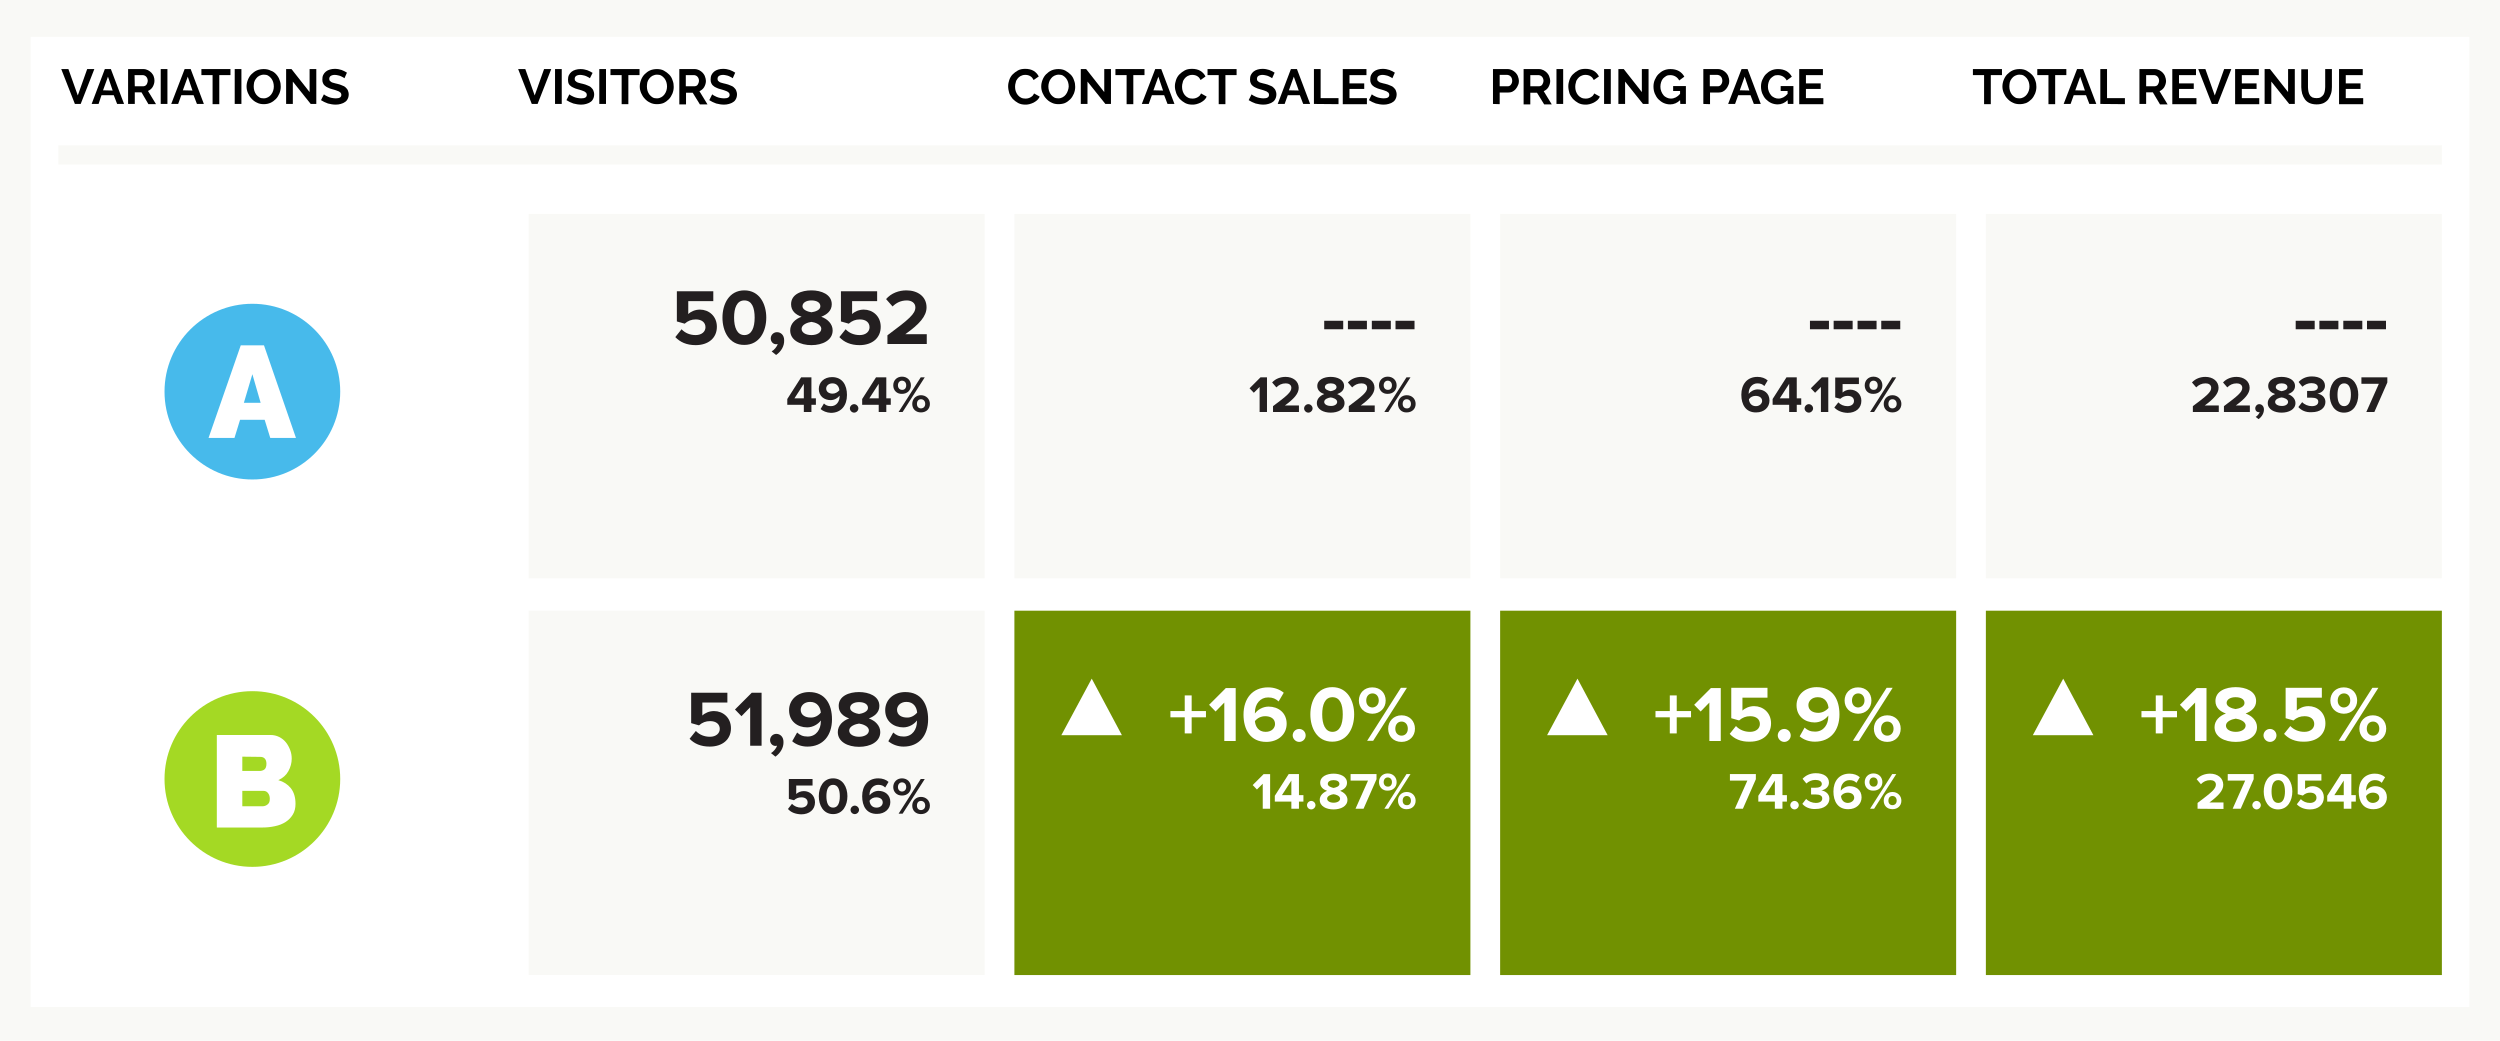 <?xml version="1.0" encoding="UTF-8"?> <!-- Generator: Adobe Illustrator 21.1.0, SVG Export Plug-In . SVG Version: 6.00 Build 0) --> <svg xmlns="http://www.w3.org/2000/svg" xmlns:xlink="http://www.w3.org/1999/xlink" id="Layer_1" x="0px" y="0px" viewBox="0 0 1118.4 465.6" style="enable-background:new 0 0 1118.4 465.6;" xml:space="preserve"> <style type="text/css"> .st0{fill:#F9F9F6;} .st1{fill:#FFFFFF;} .st2{fill:#231F20;} .st3{fill:#719101;} .st4{fill:#47BAEB;} .st5{fill:#A4D924;} </style> <rect class="st0" width="1118.4" height="465.6"></rect> <rect x="13.7" y="16.5" class="st1" width="1091" height="434"></rect> <g> <rect x="888.4" y="95.7" class="st0" width="204" height="163"></rect> <rect x="26.1" y="65" class="st0" width="1066.3" height="8.6"></rect> <rect x="671.1" y="95.7" class="st0" width="204" height="163"></rect> <rect x="453.8" y="95.7" class="st0" width="204" height="163"></rect> <rect x="236.5" y="95.7" class="st0" width="204" height="163"></rect> <g> <path d="M30.6,30.9l4.2,11.8L39,30.9h3.2l-6.1,15.6h-2.6l-6.1-15.6H30.6z"></path> <path d="M46.9,30.9h2.7l5.9,15.6h-3.1l-1.5-3.9h-5.5l-1.3,3.9H41L46.9,30.9z M50.4,40.5l-2.1-6.2l-2.2,6.1L50.4,40.5L50.4,40.5z"></path> <path d="M57.3,46.5V30.9h6.9c0.7,0,1.4,0.2,2,0.5c0.6,0.3,1.1,0.7,1.6,1.2c0.4,0.5,0.8,1,1,1.7c0.2,0.5,0.3,1.2,0.3,1.8 c0,1-0.3,1.9-0.8,2.8c-0.5,0.8-1.2,1.4-2.1,1.8l3.6,5.9h-3.4l-3.1-5.3h-3v5.2H57.3z M60.3,38.6h3.8c0.3,0,0.5-0.1,0.8-0.2 c0.2-0.1,0.4-0.3,0.6-0.5c0.2-0.2,0.3-0.5,0.4-0.8c0.1-0.3,0.2-0.6,0.2-1c0-0.4-0.1-0.7-0.2-1c-0.1-0.3-0.3-0.6-0.5-0.8 c-0.2-0.2-0.4-0.4-0.7-0.5c-0.3-0.1-0.5-0.2-0.8-0.2h-3.7L60.3,38.6L60.3,38.6z"></path> <path d="M71.9,46.5V30.9h3v15.6C74.9,46.5,71.9,46.5,71.9,46.5z"></path> <path d="M82.6,30.9h2.7l5.9,15.6h-3.1l-1.5-3.9h-5.5l-1.4,3.9h-3.1L82.6,30.9z M86.1,40.5L84,34.3l-2.2,6.1L86.1,40.5L86.1,40.5z"></path> <path d="M103.1,33.6h-5v13h-3v-13h-5v-2.7h13V33.6z"></path> <path d="M105,46.5V30.9h3v15.6C108,46.5,105,46.5,105,46.5z"></path> <path d="M118,46.6c-1.1,0-2.2-0.2-3.1-0.7c-0.9-0.4-1.7-1-2.4-1.8c-0.7-0.7-1.2-1.6-1.6-2.5c-0.4-1-0.6-1.9-0.6-2.9s0.2-2,0.6-3 s0.9-1.8,1.6-2.5s1.5-1.3,2.4-1.7s2-0.6,3.1-0.6s2.2,0.2,3.1,0.7c1,0.3,1.8,0.9,2.5,1.7s1.2,1.6,1.5,2.6c0.4,1,0.5,1.9,0.5,2.9 s-0.2,2-0.6,3c-0.4,0.9-0.9,1.8-1.6,2.5s-1.5,1.3-2.4,1.7S119.1,46.6,118,46.6z M113.5,38.7c0,0.7,0.1,1.3,0.3,2 c0.2,0.6,0.5,1.2,0.9,1.7s0.9,0.9,1.4,1.2s1.2,0.4,1.9,0.4c0.7,0,1.4-0.2,1.9-0.5c0.6-0.3,1-0.7,1.4-1.2s0.7-1.1,0.9-1.7 s0.3-1.3,0.3-1.9c0-0.7-0.1-1.3-0.3-2c-0.2-0.6-0.5-1.2-0.9-1.7s-0.9-0.9-1.4-1.2s-1.2-0.4-1.9-0.4c-0.7,0-1.4,0.2-2,0.5 s-1,0.7-1.4,1.2s-0.7,1-0.9,1.7C113.6,37.4,113.5,38.1,113.5,38.7z"></path> <path d="M131,36.5v10h-3V30.9h2.4l8.1,10.3V30.9h3v15.6H139L131,36.5z"></path> <path d="M154.1,35c-0.1-0.1-0.3-0.2-0.6-0.4c-0.3-0.2-0.6-0.3-1-0.5c-0.4-0.2-0.8-0.3-1.3-0.4c-0.5-0.1-0.9-0.2-1.4-0.2 c-0.8,0-1.5,0.2-1.9,0.5c-0.4,0.3-0.6,0.7-0.6,1.3c0,0.3,0.1,0.6,0.2,0.8c0.2,0.2,0.4,0.4,0.7,0.6c0.3,0.2,0.7,0.3,1.1,0.4 c0.4,0.1,1,0.3,1.6,0.4c0.8,0.2,1.5,0.4,2.1,0.7c0.6,0.2,1.2,0.5,1.6,0.9c0.4,0.4,0.8,0.8,1,1.3s0.4,1.1,0.4,1.8 c0,0.8-0.2,1.6-0.5,2.1c-0.3,0.6-0.7,1.1-1.3,1.4c-0.5,0.4-1.2,0.6-1.8,0.8c-0.7,0.2-1.4,0.3-2.2,0.3c-1.2,0-2.3-0.2-3.5-0.5 c-1.1-0.4-2.2-0.9-3.1-1.5l1.3-2.6c0.1,0.1,0.4,0.3,0.7,0.5c0.3,0.2,0.8,0.4,1.2,0.6c0.5,0.2,1,0.4,1.6,0.5 c0.6,0.1,1.2,0.2,1.8,0.2c1.7,0,2.5-0.5,2.5-1.6c0-0.3-0.1-0.6-0.3-0.9c-0.2-0.2-0.5-0.4-0.8-0.6c-0.4-0.2-0.8-0.3-1.3-0.5 c-0.5-0.2-1.1-0.3-1.7-0.5c-0.7-0.2-1.4-0.4-1.9-0.7c-0.5-0.2-1-0.5-1.4-0.9c-0.4-0.3-0.6-0.7-0.8-1.1c-0.2-0.4-0.3-0.9-0.3-1.6 c0-0.8,0.1-1.5,0.4-2.1s0.7-1.1,1.2-1.5c0.5-0.4,1.1-0.7,1.8-0.9c0.7-0.2,1.4-0.3,2.2-0.3c1.1,0,2.1,0.2,3,0.5 c0.9,0.3,1.7,0.8,2.4,1.2L154.1,35z"></path> </g> <g> <path d="M235,30.9l4.2,11.8l4.2-11.8h3.2l-6.1,15.6h-2.6l-6.1-15.6C231.8,30.9,235,30.9,235,30.9z"></path> <path d="M248.3,46.5V30.9h3v15.6C251.3,46.5,248.3,46.5,248.3,46.5z"></path> <path d="M263.9,35c-0.1-0.1-0.3-0.2-0.6-0.4c-0.3-0.2-0.6-0.3-1-0.5c-0.4-0.2-0.8-0.3-1.3-0.4c-0.5-0.1-0.9-0.2-1.4-0.2 c-0.8,0-1.5,0.2-1.9,0.5s-0.6,0.7-0.6,1.3c0,0.3,0.1,0.6,0.2,0.8c0.2,0.2,0.4,0.4,0.7,0.6c0.3,0.2,0.7,0.3,1.1,0.4 c0.4,0.1,1,0.3,1.6,0.4c0.8,0.2,1.5,0.4,2.1,0.7c0.6,0.2,1.2,0.5,1.6,0.9c0.4,0.4,0.8,0.8,1,1.3c0.2,0.5,0.4,1.1,0.4,1.8 c0,0.8-0.2,1.6-0.5,2.1c-0.3,0.6-0.7,1.1-1.3,1.4c-0.5,0.4-1.2,0.6-1.8,0.8c-0.7,0.2-1.4,0.3-2.2,0.3c-1.2,0-2.3-0.2-3.5-0.5 c-1.1-0.4-2.2-0.9-3.1-1.5l1.3-2.6c0.1,0.1,0.4,0.3,0.7,0.5c0.3,0.2,0.8,0.4,1.2,0.6c0.5,0.2,1,0.4,1.6,0.5 c0.6,0.1,1.2,0.2,1.8,0.2c1.7,0,2.5-0.5,2.5-1.6c0-0.3-0.1-0.6-0.3-0.9c-0.2-0.2-0.5-0.4-0.8-0.6c-0.4-0.2-0.8-0.3-1.3-0.5 c-0.5-0.2-1.1-0.3-1.7-0.5c-0.7-0.2-1.4-0.4-1.9-0.7c-0.5-0.2-1-0.5-1.4-0.9c-0.4-0.3-0.6-0.7-0.8-1.1c-0.1-0.4-0.2-0.9-0.2-1.5 c0-0.8,0.1-1.5,0.4-2.1c0.3-0.6,0.7-1.1,1.2-1.5c0.5-0.4,1.1-0.7,1.8-0.9c0.7-0.2,1.4-0.3,2.2-0.3c1.1,0,2.1,0.2,3,0.5 c0.9,0.3,1.7,0.8,2.4,1.2L263.9,35z"></path> <path d="M268.1,46.5V30.9h3v15.6C271.1,46.5,268.1,46.5,268.1,46.5z"></path> <path d="M286.1,33.6h-5v13h-3v-13h-5v-2.7h13V33.6z"></path> <path d="M293.9,46.6c-1.1,0-2.2-0.2-3.1-0.7c-0.9-0.4-1.7-1-2.4-1.8c-0.7-0.7-1.2-1.6-1.6-2.5c-0.4-1-0.6-1.9-0.6-2.9s0.2-2,0.6-3 s0.9-1.8,1.6-2.5s1.5-1.3,2.4-1.7s2-0.6,3.1-0.6s2.2,0.2,3.1,0.7c0.9,0.5,1.7,1.1,2.4,1.8c0.7,0.7,1.2,1.6,1.5,2.6 c0.4,1,0.5,1.9,0.5,2.9s-0.2,2-0.6,3c-0.4,0.9-0.9,1.8-1.6,2.5c-0.7,0.7-1.5,1.3-2.4,1.7C296.1,46.4,295,46.6,293.9,46.6z M289.4,38.7c0,0.7,0.1,1.3,0.3,2c0.2,0.6,0.5,1.2,0.9,1.7s0.9,0.9,1.4,1.2s1.2,0.4,1.9,0.4c0.7,0,1.4-0.2,1.9-0.5 c0.6-0.3,1-0.7,1.4-1.2s0.7-1.1,0.9-1.7s0.3-1.3,0.3-1.9c0-0.7-0.1-1.3-0.3-2c-0.2-0.6-0.5-1.2-0.9-1.7s-0.9-0.9-1.4-1.2 s-1.2-0.4-1.9-0.4c-0.7,0-1.4,0.2-2,0.5s-1,0.7-1.4,1.2s-0.7,1-0.9,1.7C289.5,37.4,289.4,38.1,289.4,38.7z"></path> <path d="M303.9,46.5V30.9h6.9c0.7,0,1.4,0.2,2,0.5c0.6,0.3,1.1,0.7,1.6,1.2c0.4,0.5,0.8,1,1,1.7c0.2,0.6,0.4,1.2,0.4,1.9 c0,1-0.3,1.9-0.8,2.8c-0.5,0.8-1.2,1.4-2.1,1.8l3.6,5.9h-3.4l-3.2-5.2h-3v5.2h-3V46.5z M306.9,38.6h3.8c0.3,0,0.5-0.1,0.8-0.2 c0.2-0.1,0.5-0.3,0.6-0.5c0.1-0.2,0.3-0.5,0.4-0.8c0.1-0.3,0.2-0.6,0.2-1c0-0.4-0.1-0.7-0.2-1c-0.1-0.3-0.3-0.6-0.5-0.8 s-0.4-0.4-0.7-0.5c-0.3-0.1-0.5-0.2-0.8-0.2h-3.7v5H306.9z"></path> <path d="M327.8,35c-0.1-0.1-0.3-0.2-0.6-0.4c-0.3-0.2-0.6-0.3-1-0.5c-0.4-0.2-0.8-0.3-1.3-0.4c-0.5-0.1-0.9-0.2-1.4-0.2 c-0.8,0-1.5,0.2-1.9,0.5s-0.6,0.7-0.6,1.3c0,0.3,0.1,0.6,0.2,0.8c0.2,0.2,0.4,0.4,0.7,0.6c0.3,0.2,0.7,0.3,1.1,0.4 c0.4,0.1,1,0.3,1.6,0.4c0.8,0.2,1.5,0.4,2.1,0.7c0.6,0.2,1.2,0.5,1.6,0.9c0.4,0.4,0.8,0.8,1,1.3s0.4,1.1,0.4,1.8 c0,0.8-0.2,1.6-0.5,2.1c-0.3,0.6-0.7,1.1-1.3,1.4c-0.5,0.4-1.2,0.6-1.8,0.8c-0.7,0.2-1.4,0.3-2.2,0.3c-1.2,0-2.3-0.2-3.5-0.5 c-1.1-0.4-2.2-0.9-3.1-1.5l1.3-2.6c0.1,0.1,0.4,0.3,0.7,0.5c0.3,0.2,0.8,0.4,1.2,0.6c0.5,0.2,1,0.4,1.6,0.5 c0.6,0.1,1.2,0.2,1.8,0.2c1.7,0,2.5-0.5,2.5-1.6c0-0.3-0.1-0.6-0.3-0.9c-0.2-0.2-0.5-0.4-0.8-0.6c-0.4-0.2-0.8-0.3-1.3-0.5 c-0.5-0.2-1.1-0.3-1.7-0.5c-0.7-0.2-1.4-0.4-1.9-0.7c-0.5-0.2-1-0.5-1.4-0.9c-0.4-0.3-0.6-0.7-0.8-1.1c-0.2-0.4-0.3-0.9-0.3-1.6 c0-0.8,0.1-1.5,0.4-2.1s0.7-1.1,1.2-1.5c0.5-0.4,1.1-0.7,1.8-0.9c0.7-0.2,1.4-0.3,2.2-0.3c1.1,0,2.1,0.2,3,0.5 c0.9,0.3,1.7,0.8,2.4,1.2L327.8,35z"></path> </g> <g> <path d="M451,38.6c0-1,0.2-1.9,0.5-2.8c0.3-0.9,0.8-1.8,1.5-2.5s1.5-1.3,2.4-1.8s2-0.7,3.3-0.7c1.4,0,2.7,0.3,3.7,0.9 c1,0.6,1.8,1.5,2.3,2.5l-2.3,1.6c-0.2-0.4-0.5-0.8-0.7-1.1c-0.3-0.3-0.6-0.5-0.9-0.7s-0.7-0.3-1.1-0.4c-0.4-0.1-0.7-0.1-1.1-0.1 c-0.8,0-1.4,0.2-2,0.5s-1,0.7-1.4,1.2s-0.7,1-0.8,1.7c-0.2,0.6-0.3,1.2-0.3,1.9s0.1,1.4,0.3,2c0.2,0.6,0.5,1.2,0.9,1.7 s0.9,0.9,1.5,1.2c0.6,0.3,1.2,0.4,1.9,0.4c0.4,0,0.7,0,1.1-0.1c0.4-0.1,0.7-0.2,1.1-0.4c0.3-0.2,0.7-0.4,1-0.7 c0.3-0.3,0.5-0.7,0.7-1.1l2.5,1.4c-0.2,0.6-0.6,1.1-1.1,1.6c-0.5,0.4-1,0.8-1.6,1.1c-0.6,0.3-1.2,0.5-1.9,0.7 c-0.7,0.2-1.3,0.2-1.9,0.2c-1.1,0-2.1-0.2-3.1-0.7c-0.9-0.5-1.7-1.1-2.4-1.8c-0.7-0.8-1.2-1.6-1.6-2.6 C451.2,40.6,451,39.6,451,38.6z"></path> <path d="M473.5,46.6c-1.1,0-2.2-0.2-3.1-0.7c-0.9-0.4-1.7-1-2.4-1.8c-0.7-0.7-1.2-1.6-1.6-2.5c-0.4-1-0.6-1.9-0.6-2.9s0.2-2,0.6-3 s0.9-1.8,1.6-2.5s1.5-1.3,2.4-1.7s2-0.6,3.1-0.6s2.2,0.2,3.1,0.7c0.9,0.5,1.7,1.1,2.4,1.8c0.7,0.7,1.2,1.6,1.5,2.6 c0.4,1,0.5,1.9,0.5,2.9s-0.2,2-0.6,3c-0.4,0.9-0.9,1.8-1.6,2.5c-0.7,0.7-1.5,1.3-2.4,1.7C475.7,46.4,474.6,46.6,473.5,46.6z M469,38.7c0,0.7,0.1,1.3,0.3,2c0.2,0.6,0.5,1.2,0.9,1.7s0.9,0.9,1.4,1.2s1.2,0.4,1.9,0.4c0.7,0,1.4-0.2,1.9-0.5 c0.6-0.3,1-0.7,1.4-1.2s0.7-1.1,0.9-1.7s0.4-1.3,0.4-1.9c0-0.7-0.1-1.3-0.3-2c-0.2-0.6-0.5-1.2-0.9-1.7s-0.9-0.9-1.4-1.2 s-1.2-0.4-1.9-0.4c-0.7,0-1.4,0.2-2,0.5c-0.6,0.3-1,0.7-1.4,1.2s-0.7,1-0.9,1.7C469.1,37.4,469,38.1,469,38.7z"></path> <path d="M486.5,36.5v10h-3V30.9h2.4l8.1,10.3V30.9h3v15.6h-2.5L486.5,36.5z"></path> <path d="M512,33.6h-5v13h-3v-13h-5v-2.7h13V33.6z"></path> <path d="M516.8,30.9h2.7l5.9,15.6h-3.1l-1.5-3.9h-5.5l-1.4,3.9h-3.1L516.8,30.9z M520.3,40.5l-2.1-6.2l-2.2,6.1L520.3,40.5 L520.3,40.5z"></path> <path d="M525.6,38.6c0-1,0.2-1.9,0.5-2.8c0.3-0.9,0.8-1.8,1.5-2.5s1.5-1.3,2.4-1.8c0.9-0.5,2-0.7,3.3-0.7c1.4,0,2.7,0.3,3.7,0.9 c1,0.6,1.8,1.5,2.3,2.5l-2.2,1.6c-0.2-0.4-0.5-0.8-0.7-1.1c-0.3-0.3-0.6-0.5-0.9-0.7s-0.7-0.3-1.1-0.4c-0.4-0.1-0.7-0.1-1.1-0.1 c-0.8,0-1.4,0.2-2,0.5c-0.6,0.3-1,0.7-1.4,1.2c-0.4,0.5-0.7,1-0.8,1.7c-0.2,0.6-0.3,1.2-0.3,1.9s0.1,1.4,0.3,2 c0.2,0.6,0.5,1.2,0.9,1.7c0.4,0.5,0.9,0.9,1.5,1.2c0.6,0.3,1.2,0.4,1.9,0.4c0.4,0,0.7,0,1.1-0.1c0.4-0.1,0.7-0.2,1.1-0.4 c0.3-0.2,0.7-0.4,1-0.7c0.3-0.3,0.5-0.7,0.7-1.1l2.5,1.4c-0.2,0.6-0.6,1.1-1.1,1.6c-0.5,0.4-1,0.8-1.6,1.1 c-0.6,0.3-1.2,0.5-1.9,0.7c-0.7,0.2-1.3,0.2-1.9,0.2c-1.1,0-2.1-0.2-3.1-0.7c-0.9-0.5-1.7-1.1-2.4-1.8c-0.7-0.8-1.2-1.6-1.6-2.6 C525.8,40.6,525.6,39.6,525.6,38.6z"></path> <path d="M553.2,33.6h-5v13h-3v-13h-5v-2.7h13V33.6z"></path> <path d="M569.1,35c-0.1-0.1-0.3-0.2-0.6-0.4c-0.3-0.2-0.6-0.3-1-0.5c-0.4-0.2-0.8-0.3-1.3-0.4c-0.5-0.1-0.9-0.2-1.4-0.2 c-0.8,0-1.5,0.2-1.9,0.5s-0.6,0.7-0.6,1.3c0,0.3,0.1,0.6,0.2,0.8c0.2,0.2,0.4,0.4,0.7,0.6c0.3,0.2,0.7,0.3,1.1,0.4 c0.4,0.1,1,0.3,1.6,0.4c0.8,0.2,1.5,0.4,2.1,0.7c0.6,0.2,1.2,0.5,1.6,0.9c0.4,0.4,0.8,0.8,1,1.3s0.4,1.1,0.4,1.8 c0,0.8-0.2,1.6-0.5,2.1c-0.3,0.6-0.7,1.1-1.3,1.4c-0.5,0.4-1.2,0.6-1.8,0.8c-0.7,0.2-1.4,0.3-2.2,0.3c-1.2,0-2.3-0.2-3.5-0.5 c-1.1-0.4-2.2-0.9-3.1-1.5l1.3-2.6c0.1,0.1,0.4,0.3,0.7,0.5c0.3,0.2,0.8,0.4,1.2,0.6c0.5,0.2,1,0.4,1.6,0.5 c0.6,0.1,1.2,0.2,1.8,0.2c1.7,0,2.5-0.5,2.5-1.6c0-0.3-0.1-0.6-0.3-0.9c-0.2-0.2-0.5-0.4-0.8-0.6c-0.4-0.2-0.8-0.3-1.3-0.5 c-0.5-0.2-1.1-0.3-1.7-0.5c-0.7-0.2-1.4-0.4-1.9-0.7c-0.5-0.2-1-0.5-1.4-0.9c-0.4-0.3-0.6-0.7-0.8-1.1c-0.2-0.4-0.3-0.9-0.3-1.6 c0-0.8,0.1-1.5,0.4-2.1c0.3-0.6,0.7-1.1,1.2-1.5c0.5-0.4,1.1-0.7,1.8-0.9c0.7-0.2,1.4-0.3,2.2-0.3c1.1,0,2.1,0.2,3,0.5 c0.9,0.3,1.7,0.8,2.4,1.2L569.1,35z"></path> <path d="M577.5,30.9h2.7l5.9,15.6H583l-1.5-3.9h-5.4l-1.4,3.9h-3.1L577.5,30.9z M581,40.5l-2.2-6.2l-2.2,6.1L581,40.5L581,40.5z"></path> <path d="M587.8,46.5V30.9h3v13h8v2.7L587.8,46.5L587.8,46.5z"></path> <path d="M611.5,43.9v2.7h-10.8V30.9h10.6v2.7h-7.6v3.7h6.6v2.5h-6.6v4.1H611.5z"></path> <path d="M622.9,35c-0.1-0.1-0.3-0.2-0.6-0.4c-0.3-0.2-0.6-0.3-1-0.5c-0.4-0.2-0.8-0.3-1.3-0.4c-0.5-0.1-0.9-0.2-1.4-0.2 c-0.8,0-1.5,0.2-1.9,0.5s-0.6,0.7-0.6,1.3c0,0.3,0.1,0.6,0.2,0.8c0.2,0.2,0.4,0.4,0.7,0.6c0.3,0.2,0.7,0.3,1.1,0.4 c0.4,0.1,1,0.3,1.6,0.4c0.8,0.2,1.5,0.4,2.1,0.7c0.6,0.2,1.2,0.5,1.6,0.9c0.4,0.4,0.8,0.8,1,1.3s0.4,1.1,0.4,1.8 c0,0.8-0.2,1.6-0.5,2.1c-0.3,0.6-0.7,1.1-1.3,1.4c-0.5,0.4-1.2,0.6-1.8,0.8c-0.7,0.2-1.4,0.3-2.2,0.3c-1.2,0-2.3-0.2-3.5-0.5 c-1.1-0.4-2.2-0.9-3.1-1.5l1.3-2.6c0.1,0.1,0.4,0.3,0.7,0.5c0.3,0.2,0.8,0.4,1.2,0.6c0.5,0.2,1,0.4,1.6,0.5 c0.6,0.1,1.2,0.2,1.8,0.2c1.7,0,2.5-0.5,2.5-1.6c0-0.3-0.1-0.6-0.3-0.9c-0.2-0.2-0.5-0.4-0.8-0.6c-0.4-0.2-0.8-0.3-1.3-0.5 c-0.5-0.2-1.1-0.3-1.7-0.5c-0.7-0.2-1.4-0.4-1.9-0.7c-0.5-0.2-1-0.5-1.4-0.9c-0.4-0.3-0.6-0.7-0.8-1.1c-0.2-0.4-0.3-0.9-0.3-1.6 c0-0.8,0.1-1.5,0.4-2.1c0.3-0.6,0.7-1.1,1.2-1.5c0.5-0.4,1.1-0.7,1.8-0.9c0.7-0.2,1.4-0.3,2.2-0.3c1.1,0,2.1,0.2,3,0.5 c0.9,0.3,1.7,0.8,2.4,1.2L622.9,35z"></path> </g> <g> <path d="M667.9,46.5V30.9h6.6c0.7,0,1.4,0.2,2,0.5c0.6,0.3,1.1,0.7,1.6,1.2c0.4,0.5,0.8,1,1,1.7c0.2,0.6,0.4,1.2,0.4,1.9 s-0.1,1.3-0.4,1.9c-0.2,0.6-0.6,1.2-1,1.7s-0.9,0.9-1.5,1.2s-1.3,0.4-2,0.4h-3.7v5.2L667.9,46.5L667.9,46.5z M671,38.6h3.5 c0.6,0,1-0.2,1.4-0.7s0.6-1.1,0.6-1.8c0-0.4-0.1-0.8-0.2-1.1c-0.1-0.3-0.3-0.6-0.5-0.8s-0.4-0.4-0.7-0.5c-0.3-0.1-0.5-0.2-0.8-0.2 h-3.4v5.1H671z"></path> <path d="M681.6,46.5V30.9h6.9c0.7,0,1.4,0.2,2,0.5c0.6,0.3,1.1,0.7,1.6,1.2c0.4,0.5,0.8,1,1,1.7c0.2,0.6,0.4,1.2,0.4,1.9 c0,1-0.3,1.9-0.8,2.8c-0.5,0.8-1.2,1.4-2.1,1.8l3.6,5.9h-3.4l-3.2-5.2h-3v5.2h-3V46.5z M684.7,38.6h3.8c0.3,0,0.5-0.1,0.8-0.2 c0.2-0.1,0.5-0.3,0.6-0.5c0.1-0.2,0.3-0.5,0.4-0.8c0.1-0.3,0.2-0.6,0.2-1c0-0.4-0.1-0.7-0.2-1c-0.1-0.3-0.3-0.6-0.5-0.8 s-0.4-0.4-0.7-0.5c-0.3-0.1-0.5-0.2-0.8-0.2h-3.7v5H684.7z"></path> <path d="M696.3,46.5V30.9h3v15.6C699.3,46.5,696.3,46.5,696.3,46.5z"></path> <path d="M701.6,38.6c0-1,0.2-1.9,0.5-2.8c0.3-0.9,0.8-1.8,1.5-2.5s1.5-1.3,2.4-1.8s2-0.7,3.3-0.7c1.4,0,2.7,0.3,3.7,0.9 c1,0.6,1.8,1.5,2.3,2.5l-2.3,1.6c-0.2-0.4-0.5-0.8-0.7-1.1c-0.3-0.3-0.6-0.5-0.9-0.7c-0.3-0.2-0.7-0.3-1.1-0.4 c-0.4-0.1-0.7-0.1-1.1-0.1c-0.8,0-1.4,0.2-2,0.5s-1,0.7-1.4,1.2s-0.7,1-0.8,1.7c-0.2,0.6-0.3,1.2-0.3,1.9s0.1,1.4,0.3,2 c0.2,0.6,0.5,1.2,0.9,1.7s0.9,0.9,1.5,1.2c0.6,0.3,1.2,0.4,1.9,0.4c0.4,0,0.7,0,1.1-0.1c0.4-0.1,0.7-0.2,1.1-0.4 c0.3-0.2,0.7-0.4,1-0.7c0.3-0.3,0.5-0.7,0.7-1.1l2.5,1.4c-0.2,0.6-0.6,1.1-1.1,1.6c-0.5,0.4-1,0.8-1.6,1.1 c-0.6,0.3-1.2,0.5-1.9,0.7s-1.3,0.2-1.9,0.2c-1.1,0-2.1-0.2-3.1-0.7c-0.9-0.5-1.7-1.1-2.4-1.8c-0.7-0.8-1.2-1.6-1.6-2.6 C701.8,40.6,701.6,39.6,701.6,38.6z"></path> <path d="M717.6,46.5V30.9h3v15.6C720.6,46.5,717.6,46.5,717.6,46.5z"></path> <path d="M727,36.5v10h-3V30.9h2.4l8.1,10.3V30.9h3v15.6H735L727,36.5z"></path> <path d="M751.6,44.8c-1.2,1.2-2.7,1.9-4.4,1.9c-1,0-2-0.2-2.9-0.6c-0.9-0.4-1.7-1-2.4-1.7c-0.7-0.7-1.2-1.6-1.6-2.5 c-0.4-1-0.6-2-0.6-3.2c0-1.1,0.2-2.1,0.6-3c0.4-0.9,0.9-1.8,1.6-2.5c0.7-0.7,1.5-1.3,2.4-1.7c0.9-0.4,1.9-0.6,3-0.6 c1.5,0,2.7,0.3,3.8,0.9c1,0.6,1.8,1.4,2.4,2.5l-2.3,1.7c-0.4-0.8-1-1.4-1.7-1.8c-0.7-0.4-1.5-0.6-2.3-0.6c-0.7,0-1.3,0.1-1.8,0.4 s-1,0.7-1.4,1.1c-0.4,0.5-0.7,1-0.9,1.7c-0.2,0.6-0.3,1.3-0.3,2s0.1,1.4,0.4,2.1c0.2,0.6,0.6,1.2,1,1.7s0.9,0.8,1.5,1.1 s1.2,0.4,1.8,0.4c1.5,0,2.9-0.7,4.1-2.1v-1.3h-3.1v-2.2h5.7v8h-2.5L751.6,44.8L751.6,44.8z"></path> <path d="M762,46.5V30.9h6.6c0.7,0,1.4,0.2,2,0.5c0.6,0.3,1.1,0.7,1.6,1.2c0.4,0.5,0.8,1,1,1.7c0.2,0.6,0.4,1.2,0.4,1.9 s-0.1,1.3-0.4,1.9c-0.2,0.6-0.6,1.2-1,1.7s-0.9,0.9-1.5,1.2s-1.3,0.4-2,0.4H765v5.2L762,46.5L762,46.5z M765,38.6h3.5 c0.6,0,1-0.2,1.4-0.7s0.6-1.1,0.6-1.8c0-0.4-0.1-0.8-0.2-1.1c-0.1-0.3-0.3-0.6-0.5-0.8s-0.4-0.4-0.7-0.5c-0.3-0.1-0.5-0.2-0.8-0.2 h-3.4v5.1H765z"></path> <path d="M779.1,30.9h2.7l5.9,15.6h-3.1l-1.5-3.9h-5.5l-1.4,3.9h-3.1L779.1,30.9z M782.6,40.5l-2.1-6.2l-2.2,6.1L782.6,40.5 L782.6,40.5z"></path> <path d="M799.7,44.8c-1.2,1.2-2.7,1.9-4.4,1.9c-1,0-2-0.2-2.9-0.6c-0.9-0.4-1.7-1-2.4-1.7c-0.7-0.7-1.2-1.6-1.6-2.5 c-0.4-1-0.6-2-0.6-3.2c0-1.1,0.2-2.1,0.6-3c0.4-0.9,0.9-1.8,1.6-2.5c0.7-0.7,1.5-1.3,2.4-1.7c0.9-0.4,1.9-0.6,3-0.6 c1.5,0,2.7,0.3,3.8,0.9c1,0.6,1.8,1.4,2.4,2.5l-2.3,1.7c-0.4-0.8-1-1.4-1.7-1.8c-0.7-0.4-1.5-0.6-2.3-0.6c-0.7,0-1.3,0.1-1.8,0.4 s-1,0.7-1.4,1.1c-0.4,0.5-0.7,1-0.9,1.7c-0.2,0.6-0.3,1.3-0.3,2s0.1,1.4,0.4,2.1c0.2,0.6,0.6,1.2,1,1.7s0.9,0.8,1.5,1.1 s1.2,0.4,1.8,0.4c1.5,0,2.9-0.7,4.1-2.1v-1.3h-3.1v-2.2h5.7v8h-2.5L799.7,44.8L799.7,44.8z"></path> <path d="M815.7,43.9v2.7h-10.8V30.9h10.6v2.7h-7.6v3.7h6.6v2.5h-6.6v4.1H815.7z"></path> </g> <g> <path d="M895.6,33.6h-5v13h-3v-13h-5v-2.7h13V33.6z"></path> <path d="M903.5,46.6c-1.1,0-2.2-0.2-3.1-0.7c-0.9-0.4-1.7-1-2.4-1.8c-0.7-0.7-1.2-1.6-1.6-2.5c-0.4-1-0.6-1.9-0.6-2.9s0.2-2,0.6-3 c0.4-1,0.9-1.8,1.6-2.5c0.7-0.7,1.5-1.3,2.4-1.7s2-0.6,3.1-0.6s2.2,0.2,3.1,0.7c0.9,0.5,1.7,1.1,2.4,1.8c0.7,0.7,1.2,1.6,1.5,2.6 c0.4,1,0.5,1.9,0.5,2.9s-0.2,2-0.6,3c-0.4,0.9-0.9,1.8-1.6,2.5c-0.7,0.7-1.5,1.3-2.4,1.7C905.6,46.4,904.6,46.6,903.5,46.6z M898.9,38.7c0,0.7,0.1,1.3,0.3,2c0.2,0.6,0.5,1.2,0.9,1.7s0.9,0.9,1.4,1.2s1.2,0.4,1.9,0.4s1.4-0.2,1.9-0.5 c0.6-0.3,1-0.7,1.4-1.2s0.7-1.1,0.9-1.7s0.3-1.3,0.3-1.9c0-0.7-0.1-1.3-0.3-2c-0.2-0.6-0.5-1.2-0.9-1.7s-0.9-0.9-1.4-1.2 s-1.2-0.4-1.9-0.4s-1.4,0.2-2,0.5s-1,0.7-1.4,1.2s-0.7,1-0.9,1.7C899,37.4,898.9,38.1,898.9,38.7z"></path> <path d="M924.4,33.6h-5v13h-3v-13h-5v-2.7h13V33.6z"></path> <path d="M929.2,30.9h2.7l5.9,15.6h-3.1l-1.5-3.9h-5.5l-1.4,3.9h-3.1L929.2,30.9z M932.7,40.5l-2.1-6.2l-2.2,6.1L932.7,40.5 L932.7,40.5z"></path> <path d="M939.6,46.5V30.9h3v13h8v2.7L939.6,46.5L939.6,46.5z"></path> <path d="M957.1,46.5V30.9h6.9c0.7,0,1.4,0.2,2,0.5c0.6,0.3,1.1,0.7,1.6,1.2c0.4,0.5,0.8,1,1,1.7c0.2,0.6,0.4,1.2,0.4,1.9 c0,1-0.3,1.9-0.8,2.8c-0.5,0.8-1.2,1.4-2.1,1.8l3.6,5.9h-3.4l-3.2-5.4h-3v5.2H957.1z M960.1,38.6h3.8c0.3,0,0.5-0.1,0.8-0.2 c0.2-0.1,0.5-0.3,0.6-0.5c0.1-0.2,0.3-0.5,0.4-0.8c0.1-0.3,0.2-0.6,0.2-1c0-0.4-0.1-0.7-0.2-1c-0.1-0.3-0.3-0.6-0.5-0.8 s-0.4-0.4-0.7-0.5c-0.3-0.1-0.5-0.2-0.8-0.2h-3.6V38.6z"></path> <path d="M982.6,43.9v2.7h-10.8V30.9h10.6v2.7h-7.6v3.7h6.6v2.5h-6.6v4.1H982.6z"></path> <path d="M986.6,30.9l4.2,11.8l4.2-11.8h3.2l-6.1,15.6h-2.6l-6.1-15.6C983.4,30.9,986.6,30.9,986.6,30.9z"></path> <path d="M1010.7,43.9v2.7h-10.8V30.9h10.6v2.7h-7.6v3.7h6.6v2.5h-6.6v4.1H1010.7z"></path> <path d="M1016.1,36.5v10h-3V30.9h2.4l8.1,10.3V30.9h3v15.6h-2.5L1016.1,36.5z"></path> <path d="M1036.4,43.9c0.7,0,1.3-0.1,1.8-0.4s0.9-0.7,1.2-1.1c0.3-0.5,0.5-1,0.6-1.6c0.1-0.6,0.2-1.2,0.2-1.9v-8h3v8 c0,1.1-0.1,2.1-0.4,3c-0.3,0.9-0.7,1.8-1.2,2.5c-0.5,0.7-1.3,1.3-2.1,1.7c-0.9,0.4-1.9,0.6-3.1,0.6s-2.3-0.2-3.2-0.6 c-0.9-0.4-1.6-1-2.1-1.7c-0.5-0.7-0.9-1.5-1.2-2.5c-0.2-0.9-0.4-1.9-0.4-2.9v-8h3v8c0,0.7,0.1,1.3,0.2,1.9 c0.1,0.6,0.3,1.1,0.6,1.6c0.3,0.5,0.7,0.8,1.2,1.1C1035.1,43.8,1035.7,43.9,1036.4,43.9z"></path> <path d="M1057.2,43.9v2.7h-10.8V30.9h10.6v2.7h-7.6v3.7h6.6v2.5h-6.6v4.1H1057.2z"></path> </g> <g> <path class="st2" d="M302.1,150.8l2.8-3.5c1.6,1.7,3.8,2.6,6.3,2.6c2.8,0,4.4-1.6,4.4-3.5c0-2.1-1.6-3.5-4.3-3.5 c-2,0-3.5,0.6-5,1.9l-3.5-1v-13.5h16.3v4.4h-11.2v5.8c1.1-1.1,3.1-2,5.2-2c4,0,7.6,2.9,7.6,7.7c0,5-3.8,8.2-9.5,8.2 C307.1,154.4,304.2,153,302.1,150.8z"></path> <path class="st2" d="M323.2,142.1c0-6.1,3-12.2,9.8-12.2s9.8,6.1,9.8,12.2c0,6.1-3,12.2-9.8,12.2 C326.2,154.4,323.2,148.2,323.2,142.1z M337.6,142.1c0-4.4-1.2-7.7-4.6-7.7s-4.6,3.4-4.6,7.7c0,4.3,1.3,7.8,4.6,7.8 S337.6,146.5,337.6,142.1z"></path> <path class="st2" d="M347.2,158.8l-2-1.6c1.1-0.6,2.4-2.1,2.7-3.3c-0.1,0-0.4,0.1-0.7,0.1c-1.3,0-2.4-1.1-2.4-2.6 c0-1.6,1.3-2.8,2.8-2.8c1.7,0,3.2,1.3,3.2,3.6C350.9,154.9,349.4,157.3,347.2,158.8z"></path> <path class="st2" d="M353.5,147.8c0-2.9,2.2-5.1,5.1-6.1c-2.6-0.9-4.7-2.6-4.7-5.6c0-4.5,4.7-6.2,9.1-6.2s9.1,1.8,9.1,6.2 c0,2.9-2.1,4.6-4.7,5.6c2.8,1,5.1,3.2,5.1,6.1c0,4.4-4.5,6.6-9.5,6.6S353.5,152.2,353.5,147.8z M367.4,147.1c0-2-2.9-2.9-4.4-3.1 c-1.5,0.2-4.4,1.1-4.4,3.1c0,1.7,1.9,2.8,4.4,2.8C365.4,149.9,367.4,148.8,367.4,147.1z M367,137c0-1.7-1.7-2.6-4-2.6s-4,1-4,2.6 c0,1.7,2.6,2.5,4,2.7C364.5,139.5,367,138.8,367,137z"></path> <path class="st2" d="M375.5,150.8l2.8-3.5c1.6,1.7,3.8,2.6,6.3,2.6c2.8,0,4.4-1.6,4.4-3.5c0-2.1-1.6-3.5-4.3-3.5 c-2,0-3.5,0.6-5,1.9l-3.5-1v-13.5h16.2v4.4h-11.2v5.8c1.1-1.1,3.1-2,5.2-2c4,0,7.6,2.9,7.6,7.7c0,5-3.8,8.2-9.5,8.2 C380.5,154.4,377.5,153,375.5,150.8z"></path> <path class="st2" d="M397,154v-4c9.7-7.2,12.5-9.6,12.5-12.5c0-2.1-1.9-3.1-3.8-3.1c-2.7,0-4.8,1.1-6.4,2.7l-2.9-3.3 c2.3-2.7,5.8-3.9,9.1-3.9c5.1,0,9,2.8,9,7.6c0,4-3.3,7.6-9.5,12h9.6v4.4H397V154z"></path> </g> <g> <path class="st2" d="M359.6,184.3v-3.2h-7.4v-2.6l6.2-9.7h4.6v9.4h2v2.9h-2v3.2L359.6,184.3L359.6,184.3z M359.6,171.7l-4.2,6.5 h4.2V171.7z"></path> <path class="st2" d="M367.1,183l1.5-2.5c0.8,0.8,1.7,1.2,3.1,1.2c2.6,0,3.9-2.2,3.9-4.4c0-0.1,0-0.2,0-0.3c-0.7,1-2.3,2-4,2 c-2.8,0-5.3-1.7-5.3-5c0-3,2.4-5.3,5.9-5.3c4.7,0,6.7,3.6,6.7,8c0,4.7-2.6,8-7.2,8C369.7,184.6,368.2,183.9,367.1,183z M375.5,174.6c-0.1-1.5-1-3.1-3.1-3.1c-1.8,0-2.8,1.2-2.8,2.3c0,1.6,1.4,2.3,2.9,2.3C373.6,176.1,374.7,175.5,375.5,174.6z"></path> <path class="st2" d="M380.2,182.7c0-1,0.9-1.9,1.9-1.9s1.9,0.9,1.9,1.9s-0.9,1.9-1.9,1.9S380.2,183.7,380.2,182.7z"></path> <path class="st2" d="M393.1,184.3v-3.2h-7.4v-2.6l6.2-9.7h4.6v9.4h2v2.9h-2v3.2L393.1,184.3L393.1,184.3z M393.1,171.7l-4.2,6.5 h4.2V171.7z"></path> <path class="st2" d="M399.6,172.4c0-2.2,1.6-3.9,3.9-3.9c2.4,0,4,1.7,4,3.9s-1.6,3.8-4,3.8C401.2,176.3,399.6,174.6,399.6,172.4z M405.4,172.4c0-1.3-0.8-2.1-1.9-2.1c-1,0-1.8,0.8-1.8,2.1c0,1.2,0.8,2,1.8,2C404.6,174.5,405.4,173.7,405.4,172.4z M402,184.3 l9.9-15.5h1.8l-9.9,15.5H402z M408.1,180.7c0-2.2,1.6-3.9,3.9-3.9s4,1.7,4,3.9s-1.6,3.8-4,3.8S408.1,182.9,408.1,180.7z M413.9,180.7c0-1.3-0.8-2.1-1.9-2.1s-1.8,0.8-1.8,2.1s0.8,2,1.8,2S413.9,182,413.9,180.7z"></path> </g> <g> <rect x="888.4" y="273.2" class="st3" width="204" height="163"></rect> <polygon class="st1" points="936.5,328.9 909.4,328.9 923,303.6 "></polygon> <g> <path class="st1" d="M967.5,320.9v7.2h-3.1v-7.2H958v-2.8h6.4v-7h3.1v7h6.4v2.8H967.5z"></path> <path class="st1" d="M982,331.4v-17.1l-3.9,4l-2.9-3l7.5-7.5h4.4v23.7H982V331.4z"></path> <path class="st1" d="M990.7,325.3c0-2.9,2.2-5.1,5.1-6.1c-2.6-0.9-4.7-2.6-4.7-5.6c0-4.5,4.7-6.2,9.1-6.2c4.4,0,9.1,1.8,9.1,6.2 c0,2.9-2.1,4.6-4.7,5.6c2.8,1,5.1,3.2,5.1,6.1c0,4.4-4.5,6.6-9.5,6.6S990.7,329.7,990.7,325.3z M1004.6,324.6 c0-2-2.9-2.9-4.4-3.1c-1.5,0.2-4.4,1.1-4.4,3.1c0,1.7,1.9,2.8,4.4,2.8C1002.6,327.4,1004.6,326.3,1004.6,324.6z M1004.1,314.5 c0-1.7-1.7-2.6-4-2.6s-4,1-4,2.6c0,1.7,2.6,2.5,4,2.7C1001.6,317,1004.1,316.3,1004.1,314.5z"></path> <path class="st1" d="M1012.6,329c0-1.6,1.3-2.9,2.9-2.9s2.9,1.3,2.9,2.9s-1.3,2.9-2.9,2.9S1012.6,330.5,1012.6,329z"></path> <path class="st1" d="M1021.8,328.3l2.8-3.5c1.6,1.7,3.8,2.6,6.3,2.6c2.8,0,4.4-1.6,4.4-3.5c0-2.1-1.6-3.5-4.3-3.5 c-2,0-3.5,0.6-5,1.9l-3.5-1v-13.6h16.2v4.4h-11.2v5.8c1.1-1.1,3.1-2,5.2-2c4,0,7.6,2.9,7.6,7.7c0,5-3.8,8.2-9.5,8.2 C1026.8,331.9,1023.8,330.5,1021.8,328.3z"></path> <path class="st1" d="M1042.5,313.4c0-3.3,2.4-5.9,6-5.9c3.7,0,6,2.6,6,5.9s-2.4,5.9-6,5.9 C1044.9,319.2,1042.5,316.7,1042.5,313.4z M1051.4,313.4c0-2-1.2-3.2-2.8-3.2c-1.6,0-2.8,1.2-2.8,3.2c0,1.9,1.2,3.1,2.8,3.1 C1050.2,316.4,1051.4,315.2,1051.4,313.4z M1046.2,331.4l15.1-23.7h2.7l-15.1,23.7H1046.2z M1055.5,326c0-3.3,2.4-6,6-6 s6,2.6,6,6c0,3.3-2.4,5.9-6,5.9S1055.5,329.3,1055.5,326z M1064.4,326c0-2-1.2-3.2-2.8-3.2s-2.8,1.2-2.8,3.2 c0,1.9,1.2,3.1,2.8,3.1S1064.4,327.9,1064.4,326z"></path> </g> <g> <path class="st1" d="M983.1,361.8v-2.6c6.3-4.7,8.2-6.3,8.2-8.2c0-1.4-1.2-2-2.5-2c-1.8,0-3.1,0.7-4.2,1.8l-1.9-2.2 c1.5-1.7,3.8-2.5,6-2.5c3.3,0,5.9,1.9,5.9,5c0,2.6-2.2,4.9-6.2,7.9h6.3v2.9L983.1,361.8L983.1,361.8z"></path> <path class="st1" d="M998.8,361.8l5.6-12.6h-7.8v-2.9h11.6v2.3l-5.8,13.2H998.8z"></path> <path class="st1" d="M1007.6,360.2c0-1,0.9-1.9,1.9-1.9s1.9,0.9,1.9,1.9s-0.9,1.9-1.9,1.9S1007.6,361.2,1007.6,360.2z"></path> <path class="st1" d="M1012.7,354.1c0-4,2-8,6.4-8s6.4,4,6.4,8s-2,8-6.4,8S1012.7,358.1,1012.7,354.1z M1022.2,354.1 c0-2.9-0.8-5.1-3-5.1s-3,2.2-3,5.1s0.8,5.1,3,5.1S1022.2,356.9,1022.2,354.1z"></path> <path class="st1" d="M1027.5,359.8l1.8-2.3c1,1.1,2.5,1.7,4.1,1.7c1.8,0,2.9-1,2.9-2.3c0-1.4-1-2.3-2.8-2.3 c-1.3,0-2.3,0.4-3.3,1.3l-2.3-0.6v-9h10.6v2.9h-7.3v3.8c0.7-0.7,2-1.3,3.4-1.3c2.6,0,5,1.9,5,5c0,3.3-2.5,5.4-6.2,5.4 C1030.8,362.1,1028.8,361.2,1027.5,359.8z"></path> <path class="st1" d="M1048.5,361.8v-3.2h-7.4V356l6.2-9.7h4.6v9.4h2v2.9h-2v3.2L1048.5,361.8L1048.5,361.8z M1048.5,349.2 l-4.2,6.5h4.2V349.2z"></path> <path class="st1" d="M1055.2,354.1c0-4.7,2.6-8,7.2-8c1.9,0,3.5,0.6,4.6,1.6l-1.5,2.5c-0.8-0.8-1.7-1.2-3.1-1.2 c-2.3,0-3.9,1.9-3.9,4.4c0,0.1,0,0.2,0,0.3c0.7-1,2.3-2,4-2c2.8,0,5.3,1.7,5.3,5c0,3-2.4,5.3-5.9,5.3 C1057.1,362.1,1055.2,358.5,1055.2,354.1z M1064.4,356.9c0-1.6-1.4-2.3-2.9-2.3c-1.2,0-2.3,0.5-3,1.5c0.1,1.5,1,3.1,3.1,3.1 C1063.4,359.1,1064.4,357.9,1064.4,356.9z"></path> </g> </g> <g> <rect x="671.1" y="273.2" class="st3" width="204" height="163"></rect> <polygon class="st1" points="719.2,328.9 692.1,328.9 705.7,303.6 "></polygon> <g> <path class="st1" d="M750.1,320.9v7.2H747v-7.2h-6.4v-2.8h6.4v-7h3.1v7h6.4v2.8H750.1z"></path> <path class="st1" d="M764.7,331.4v-17.1l-3.9,4l-2.9-3l7.5-7.5h4.4v23.7h-5.1V331.4z"></path> <path class="st1" d="M773.8,328.3l2.8-3.5c1.6,1.7,3.8,2.6,6.3,2.6c2.8,0,4.4-1.6,4.4-3.5c0-2.1-1.6-3.5-4.3-3.5 c-2,0-3.5,0.6-5,1.9l-3.5-1v-13.6h16.2v4.4h-11.2v5.8c1.1-1.1,3.1-2,5.2-2c4,0,7.6,2.9,7.6,7.7c0,5-3.8,8.2-9.5,8.2 C778.8,331.9,775.8,330.5,773.8,328.3z"></path> <path class="st1" d="M795.3,329c0-1.6,1.3-2.9,2.9-2.9s2.9,1.3,2.9,2.9s-1.3,2.9-2.9,2.9S795.3,330.5,795.3,329z"></path> <path class="st1" d="M805.1,329.4l2.2-3.9c1.3,1.2,2.6,1.8,4.7,1.8c3.9,0,5.9-3.3,5.9-6.7c0-0.2,0-0.4,0-0.5 c-1.1,1.6-3.5,3.1-6.1,3.1c-4.3,0-8.1-2.7-8.1-7.7c0-4.6,3.7-8.1,9-8.1c7.2,0,10.2,5.5,10.2,12.2c0,7.2-4,12.2-11,12.2 C809.2,331.8,806.8,330.9,805.1,329.4z M818,316.7c-0.2-2.3-1.5-4.8-4.8-4.8c-2.7,0-4.2,1.8-4.2,3.5c0,2.5,2.2,3.5,4.4,3.5 C815.1,318.9,816.8,318.1,818,316.7z"></path> <path class="st1" d="M825.2,313.4c0-3.3,2.4-5.9,6-5.9c3.7,0,6,2.6,6,5.9s-2.4,5.9-6,5.9C827.6,319.2,825.2,316.7,825.2,313.4z M834.1,313.4c0-2-1.2-3.2-2.8-3.2s-2.8,1.2-2.8,3.2c0,1.9,1.2,3.1,2.8,3.1C832.9,316.4,834.1,315.2,834.1,313.4z M828.9,331.4 l15.1-23.7h2.7l-15.1,23.7H828.9z M838.3,326c0-3.3,2.4-6,6-6s6,2.6,6,6c0,3.3-2.4,5.9-6,5.9C840.6,331.9,838.3,329.3,838.3,326z M847.1,326c0-2-1.2-3.2-2.8-3.2s-2.8,1.2-2.8,3.2c0,1.9,1.2,3.1,2.8,3.1C845.9,329.1,847.1,327.9,847.1,326z"></path> </g> <g> <path class="st1" d="M776.1,361.8l5.6-12.6h-7.8v-2.9h11.6v2.3l-5.8,13.2H776.1z"></path> <path class="st1" d="M794,361.8v-3.2h-7.4V356l6.2-9.7h4.6v9.4h2v2.9h-2v3.2L794,361.8L794,361.8z M794,349.2l-4.2,6.5h4.2V349.2 z"></path> <path class="st1" d="M800.9,360.2c0-1,0.9-1.9,1.9-1.9s1.9,0.9,1.9,1.9s-0.9,1.9-1.9,1.9S800.9,361.2,800.9,360.2z"></path> <path class="st1" d="M806.3,359.6l1.7-2.2c1,1.1,2.7,1.8,4.3,1.8c1.9,0,2.9-0.8,2.9-2s-1-1.8-3.1-1.8c-0.7,0-1.7,0-1.9,0v-3 c0.3,0,1.3,0,1.9,0c1.7,0,2.9-0.5,2.9-1.7s-1.3-1.8-2.9-1.8c-1.5,0-2.9,0.6-4,1.6l-1.7-2.1c1.3-1.4,3.2-2.5,5.9-2.5 c3.6,0,5.9,1.6,5.9,4.2c0,2-1.7,3.2-3.4,3.5c1.6,0.2,3.6,1.4,3.6,3.7c0,2.7-2.4,4.6-6.1,4.6C809.6,362.1,807.4,361,806.3,359.6z"></path> <path class="st1" d="M820.2,354.1c0-4.7,2.6-8,7.2-8c1.9,0,3.5,0.6,4.6,1.6l-1.5,2.5c-0.8-0.8-1.7-1.2-3.1-1.2 c-2.3,0-3.9,1.9-3.9,4.4c0,0.1,0,0.2,0,0.3c0.7-1,2.3-2,4-2c2.8,0,5.3,1.7,5.3,5c0,3-2.4,5.3-5.9,5.3 C822.2,362.1,820.2,358.5,820.2,354.1z M829.5,356.9c0-1.6-1.4-2.3-2.9-2.3c-1.2,0-2.3,0.5-3,1.5c0.1,1.5,1,3.1,3.1,3.1 C828.5,359.1,829.5,357.9,829.5,356.9z"></path> <path class="st1" d="M834.2,349.9c0-2.2,1.6-3.9,3.9-3.9c2.4,0,4,1.7,4,3.9c0,2.2-1.6,3.8-4,3.8 C835.7,353.8,834.2,352.1,834.2,349.9z M840,349.9c0-1.3-0.8-2.1-1.9-2.1c-1,0-1.8,0.8-1.8,2.1c0,1.2,0.8,2,1.8,2 C839.2,352,840,351.2,840,349.9z M836.6,361.8l9.9-15.5h1.8l-9.9,15.5H836.6z M842.7,358.2c0-2.2,1.6-3.9,3.9-3.9s4,1.7,4,3.9 c0,2.2-1.6,3.8-4,3.8S842.7,360.4,842.7,358.2z M848.5,358.2c0-1.3-0.8-2.1-1.9-2.1s-1.8,0.8-1.8,2.1c0,1.3,0.8,2,1.8,2 S848.5,359.5,848.5,358.2z"></path> </g> </g> <g> <rect x="453.8" y="273.2" class="st3" width="204" height="163"></rect> <polygon class="st1" points="501.9,328.9 474.8,328.9 488.4,303.6 "></polygon> <g> <path class="st1" d="M533.1,320.9v7.2H530v-7.2h-6.4v-2.8h6.4v-7h3.1v7h6.4v2.8H533.1z"></path> <path class="st1" d="M547.7,331.4v-17.1l-3.9,4l-2.9-3l7.5-7.5h4.4v23.7h-5.1V331.4z"></path> <path class="st1" d="M556.3,319.7c0-7.2,4-12.2,11-12.2c2.9,0,5.3,1,7,2.4l-2.3,3.9c-1.3-1.2-2.6-1.8-4.7-1.8 c-3.5,0-5.9,2.9-5.9,6.7c0,0.2,0,0.3,0,0.5c1.1-1.6,3.5-3.1,6.1-3.1c4.3,0,8.1,2.7,8.1,7.7c0,4.6-3.7,8.1-9.1,8.1 C559.3,331.9,556.3,326.3,556.3,319.7z M570.4,323.9c0-2.5-2.1-3.5-4.4-3.5c-1.8,0-3.5,0.8-4.6,2.2c0.2,2.3,1.5,4.8,4.8,4.8 C569,327.4,570.4,325.6,570.4,323.9z"></path> <path class="st1" d="M578.3,329c0-1.6,1.3-2.9,2.9-2.9s2.9,1.3,2.9,2.9s-1.3,2.9-2.9,2.9S578.3,330.5,578.3,329z"></path> <path class="st1" d="M586.2,319.6c0-6.1,3-12.2,9.8-12.2s9.8,6.1,9.8,12.2s-3,12.2-9.8,12.2S586.2,325.7,586.2,319.6z M600.7,319.6c0-4.4-1.2-7.7-4.6-7.7c-3.4,0-4.6,3.4-4.6,7.7s1.3,7.8,4.6,7.8C599.4,327.4,600.7,324,600.7,319.6z"></path> <path class="st1" d="M607.9,313.4c0-3.3,2.4-5.9,6-5.9c3.7,0,6,2.6,6,5.9s-2.4,5.9-6,5.9C610.3,319.2,607.9,316.7,607.9,313.4z M616.8,313.4c0-2-1.2-3.2-2.8-3.2s-2.8,1.2-2.8,3.2c0,1.9,1.2,3.1,2.8,3.1C615.6,316.4,616.8,315.2,616.8,313.4z M611.6,331.4 l15.1-23.7h2.7l-15.1,23.7H611.6z M621,326c0-3.3,2.4-6,6-6s6,2.6,6,6c0,3.3-2.4,5.9-6,5.9C623.3,331.9,621,329.3,621,326z M629.8,326c0-2-1.2-3.2-2.8-3.2s-2.8,1.2-2.8,3.2c0,1.9,1.2,3.1,2.8,3.1C628.6,329.1,629.8,327.9,629.8,326z"></path> </g> <g> <path class="st1" d="M564.9,361.8v-11.2l-2.6,2.6l-1.9-2l4.9-4.9h2.9v15.5H564.9z"></path> <path class="st1" d="M577.7,361.8v-3.2h-7.4V356l6.2-9.7h4.6v9.4h2v2.9h-2v3.2L577.7,361.8L577.7,361.8z M577.7,349.2l-4.2,6.5 h4.2V349.2z"></path> <path class="st1" d="M584.7,360.2c0-1,0.9-1.9,1.9-1.9s1.9,0.9,1.9,1.9s-0.9,1.9-1.9,1.9C585.5,362.1,584.7,361.2,584.7,360.2z"></path> <path class="st1" d="M590.4,357.8c0-1.9,1.5-3.3,3.3-4c-1.7-0.6-3.1-1.7-3.1-3.6c0-2.9,3.1-4.1,6-4.1s6,1.2,6,4.1 c0,1.9-1.4,3-3.1,3.6c1.8,0.7,3.3,2.1,3.3,4c0,2.9-3,4.3-6.2,4.3C593.3,362.1,590.4,360.7,590.4,357.8z M599.5,357.3 c0-1.3-1.9-1.9-2.9-2c-1,0.1-2.9,0.7-2.9,2c0,1.1,1.3,1.8,2.9,1.8C598.2,359.1,599.5,358.4,599.5,357.3z M599.2,350.7 c0-1.1-1.1-1.7-2.6-1.7s-2.6,0.6-2.6,1.7s1.7,1.6,2.6,1.8C597.5,352.3,599.2,351.9,599.2,350.7z"></path> <path class="st1" d="M606.4,361.8l5.6-12.6h-7.8v-2.9h11.6v2.3l-5.8,13.2H606.4z"></path> <path class="st1" d="M616.9,349.9c0-2.2,1.6-3.9,3.9-3.9c2.4,0,4,1.7,4,3.9c0,2.2-1.6,3.8-4,3.8 C618.5,353.8,616.9,352.1,616.9,349.9z M622.7,349.9c0-1.3-0.8-2.1-1.9-2.1c-1,0-1.8,0.8-1.8,2.1c0,1.2,0.8,2,1.8,2 C621.9,352,622.7,351.2,622.7,349.9z M619.3,361.8l9.9-15.5h1.8l-9.9,15.5H619.3z M625.4,358.2c0-2.2,1.6-3.9,3.9-3.9 c2.4,0,4,1.7,4,3.9c0,2.2-1.6,3.8-4,3.8C627,362.1,625.4,360.4,625.4,358.2z M631.2,358.2c0-1.3-0.8-2.1-1.9-2.1 c-1.1,0-1.8,0.8-1.8,2.1c0,1.3,0.8,2,1.8,2C630.4,360.3,631.2,359.5,631.2,358.2z"></path> </g> </g> <g> <rect x="236.5" y="273.2" class="st0" width="204" height="163"></rect> <g> <path class="st2" d="M308.5,330.5l2.8-3.5c1.6,1.7,3.8,2.6,6.3,2.6c2.8,0,4.4-1.6,4.4-3.5c0-2.1-1.6-3.5-4.3-3.5 c-2,0-3.5,0.6-5,1.9l-3.5-1v-13.6h16.2v4.4h-11.2v5.8c1.1-1.1,3.1-2,5.2-2c4,0,7.6,2.9,7.6,7.7c0,5-3.8,8.2-9.5,8.2 C313.5,334,310.6,332.7,308.5,330.5z"></path> <path class="st2" d="M335.6,333.6v-17.2l-3.9,4l-2.9-3l7.5-7.5h4.4v23.7H335.6z"></path> <path class="st2" d="M346.9,338.5l-2-1.6c1.1-0.6,2.4-2.1,2.7-3.3c-0.1,0-0.4,0.1-0.7,0.1c-1.3,0-2.4-1.1-2.4-2.6 c0-1.6,1.3-2.8,2.8-2.8c1.7,0,3.2,1.3,3.2,3.6C350.6,334.5,349.1,336.9,346.9,338.5z"></path> <path class="st2" d="M354.4,331.6l2.2-3.9c1.3,1.2,2.6,1.8,4.7,1.8c3.9,0,5.9-3.3,5.9-6.7c0-0.2,0-0.4,0-0.5 c-1.1,1.6-3.5,3.1-6.1,3.1c-4.3,0-8.1-2.7-8.1-7.7c0-4.6,3.7-8.1,9-8.1c7.2,0,10.2,5.5,10.2,12.2c0,7.2-4,12.2-11,12.2 C358.4,334,356,333,354.4,331.6z M367.2,318.8c-0.2-2.3-1.5-4.8-4.8-4.8c-2.7,0-4.2,1.8-4.2,3.5c0,2.5,2.2,3.5,4.4,3.5 C364.4,321.1,366.1,320.2,367.2,318.8z"></path> <path class="st2" d="M374.8,327.5c0-2.9,2.2-5.1,5.1-6.1c-2.6-0.9-4.7-2.6-4.7-5.6c0-4.5,4.7-6.2,9.1-6.2s9.1,1.8,9.1,6.2 c0,2.9-2.1,4.6-4.7,5.6c2.8,1,5.1,3.2,5.1,6.1c0,4.4-4.5,6.6-9.5,6.6S374.8,331.9,374.8,327.5z M388.7,326.8c0-2-2.9-2.9-4.4-3.1 c-1.5,0.2-4.4,1.1-4.4,3.1c0,1.7,1.9,2.8,4.4,2.8C386.7,329.6,388.7,328.5,388.7,326.8z M388.3,316.7c0-1.7-1.7-2.6-4-2.6 s-4,1-4,2.6c0,1.7,2.6,2.5,4,2.7C385.8,319.2,388.3,318.4,388.3,316.7z"></path> <path class="st2" d="M397.4,331.6l2.2-3.9c1.3,1.2,2.6,1.8,4.7,1.8c3.9,0,5.9-3.3,5.9-6.7c0-0.2,0-0.4,0-0.5 c-1.1,1.6-3.5,3.1-6.1,3.1c-4.3,0-8.1-2.7-8.1-7.7c0-4.6,3.7-8.1,9-8.1c7.2,0,10.2,5.5,10.2,12.2c0,7.2-4,12.2-11,12.2 C401.5,334,399.1,333,397.4,331.6z M410.3,318.8c-0.2-2.3-1.5-4.8-4.8-4.8c-2.7,0-4.2,1.8-4.2,3.5c0,2.5,2.2,3.5,4.4,3.5 C407.4,321.1,409.1,320.2,410.3,318.8z"></path> </g> <g> <path class="st2" d="M352.5,361.9l1.8-2.3c1,1.1,2.5,1.7,4.1,1.7c1.8,0,2.9-1,2.9-2.3c0-1.4-1-2.3-2.8-2.3 c-1.3,0-2.3,0.4-3.3,1.3l-2.3-0.6v-8.9h10.6v2.9h-7.3v3.8c0.7-0.7,2-1.3,3.4-1.3c2.6,0,5,1.9,5,5c0,3.3-2.5,5.4-6.2,5.4 C355.8,364.2,353.8,363.4,352.5,361.9z"></path> <path class="st2" d="M366.3,356.2c0-4,2-8,6.4-8s6.4,4,6.4,8s-2,8-6.4,8S366.3,360.2,366.3,356.2z M375.7,356.2 c0-2.9-0.8-5.1-3-5.1s-3,2.2-3,5.1s0.8,5.1,3,5.1S375.7,359.1,375.7,356.2z"></path> <path class="st2" d="M380.5,362.3c0-1,0.9-1.9,1.9-1.9s1.9,0.9,1.9,1.9s-0.9,1.9-1.9,1.9S380.5,363.4,380.5,362.3z"></path> <path class="st2" d="M385.7,356.2c0-4.7,2.6-8,7.2-8c1.9,0,3.5,0.6,4.6,1.6l-1.5,2.5c-0.8-0.8-1.7-1.2-3.1-1.2 c-2.3,0-3.9,1.9-3.9,4.4c0,0.1,0,0.2,0,0.3c0.7-1,2.3-2,4-2c2.8,0,5.3,1.7,5.3,5c0,3-2.4,5.3-5.9,5.3 C387.6,364.2,385.7,360.6,385.7,356.2z M394.9,359c0-1.6-1.4-2.3-2.9-2.3c-1.2,0-2.3,0.5-3,1.5c0.1,1.5,1,3.1,3.1,3.1 C394,361.3,394.9,360.1,394.9,359z"></path> <path class="st2" d="M399.6,352.1c0-2.2,1.6-3.9,3.9-3.9c2.4,0,4,1.7,4,3.9c0,2.2-1.6,3.8-4,3.8 C401.2,355.9,399.6,354.3,399.6,352.1z M405.4,352.1c0-1.3-0.8-2.1-1.9-2.1c-1,0-1.8,0.8-1.8,2.1c0,1.2,0.8,2,1.8,2 C404.6,354.1,405.4,353.3,405.4,352.1z M402,364l9.9-15.5h1.8l-9.9,15.5H402z M408.1,360.4c0-2.2,1.6-3.9,3.9-3.9s4,1.7,4,3.9 c0,2.2-1.6,3.8-4,3.8S408.1,362.6,408.1,360.4z M413.9,360.4c0-1.3-0.8-2.1-1.9-2.1s-1.8,0.8-1.8,2.1c0,1.3,0.8,2,1.8,2 S413.9,361.7,413.9,360.4z"></path> </g> </g> <g> <g> <path class="st2" d="M1027,147.3v-3.8h8.5v3.8H1027z"></path> <path class="st2" d="M1037.6,147.3v-3.8h8.5v3.8H1037.6z"></path> <path class="st2" d="M1048.3,147.3v-3.8h8.5v3.8H1048.3z"></path> <path class="st2" d="M1058.9,147.3v-3.8h8.5v3.8H1058.9z"></path> </g> <g> <path class="st2" d="M981,184.3v-2.6c6.3-4.7,8.2-6.3,8.2-8.2c0-1.4-1.2-2-2.5-2c-1.8,0-3.1,0.7-4.2,1.8l-1.9-2.2 c1.5-1.7,3.8-2.5,6-2.5c3.3,0,5.9,1.9,5.9,4.9c0,2.6-2.2,5-6.2,7.9h6.3v2.9L981,184.3L981,184.3z"></path> <path class="st2" d="M994.9,184.3v-2.6c6.3-4.7,8.2-6.3,8.2-8.2c0-1.4-1.2-2-2.5-2c-1.8,0-3.1,0.7-4.2,1.8l-1.9-2.2 c1.5-1.7,3.8-2.5,6-2.5c3.3,0,5.9,1.9,5.9,4.9c0,2.6-2.2,5-6.2,7.9h6.3v2.9L994.9,184.3L994.9,184.3z"></path> <path class="st2" d="M1010.4,187.5l-1.3-1c0.7-0.4,1.6-1.4,1.8-2.2c-0.1,0-0.3,0.1-0.4,0.1c-0.9,0-1.6-0.7-1.6-1.7 s0.8-1.9,1.8-1.9c1.1,0,2.1,0.9,2.1,2.4C1012.8,184.9,1011.8,186.5,1010.4,187.5z"></path> <path class="st2" d="M1014.5,180.3c0-1.9,1.5-3.3,3.3-4c-1.7-0.6-3.1-1.7-3.1-3.6c0-2.9,3.1-4.1,6-4.1s6,1.2,6,4.1 c0,1.9-1.4,3-3.1,3.6c1.8,0.7,3.3,2.1,3.3,4c0,2.9-3,4.3-6.2,4.3S1014.5,183.2,1014.5,180.3z M1023.6,179.8c0-1.3-1.9-1.9-2.9-2 c-1,0.1-2.9,0.7-2.9,2c0,1.1,1.3,1.8,2.9,1.8C1022.3,181.7,1023.6,180.9,1023.6,179.8z M1023.3,173.2c0-1.1-1.1-1.7-2.6-1.7 s-2.6,0.6-2.6,1.7c0,1.1,1.7,1.6,2.6,1.8C1021.7,174.8,1023.3,174.4,1023.3,173.2z"></path> <path class="st2" d="M1028.2,182.1l1.7-2.2c1,1.1,2.7,1.8,4.3,1.8c1.9,0,2.9-0.8,2.9-2s-1-1.8-3.1-1.8c-0.7,0-1.7,0-1.9,0v-3 c0.3,0,1.3,0,1.9,0c1.7,0,2.9-0.5,2.9-1.7s-1.3-1.8-2.9-1.8c-1.5,0-2.9,0.6-4,1.6l-1.7-2.1c1.3-1.4,3.2-2.5,5.9-2.5 c3.6,0,5.9,1.6,5.9,4.2c0,2-1.7,3.2-3.4,3.5c1.6,0.2,3.6,1.4,3.6,3.7c0,2.7-2.4,4.6-6.1,4.6 C1031.5,184.6,1029.4,183.5,1028.2,182.1z"></path> <path class="st2" d="M1042.2,176.6c0-4,2-8,6.4-8s6.4,4,6.4,8s-2,8-6.4,8S1042.2,180.6,1042.2,176.6z M1051.7,176.6 c0-2.9-0.8-5.1-3-5.1c-2.2,0-3,2.2-3,5.1s0.8,5.1,3,5.1C1050.8,181.7,1051.7,179.4,1051.7,176.6z"></path> <path class="st2" d="M1058.6,184.3l5.6-12.6h-7.8v-2.9h11.6v2.3l-5.8,13.2H1058.6z"></path> </g> </g> <g> <g> <path class="st2" d="M809.7,147.3v-3.8h8.5v3.8H809.7z"></path> <path class="st2" d="M820.3,147.3v-3.8h8.5v3.8H820.3z"></path> <path class="st2" d="M831,147.3v-3.8h8.5v3.8H831z"></path> <path class="st2" d="M841.6,147.3v-3.8h8.5v3.8H841.6z"></path> </g> <g> <path class="st2" d="M779,176.6c0-4.7,2.6-8,7.2-8c1.9,0,3.5,0.6,4.6,1.6l-1.5,2.5c-0.8-0.8-1.7-1.2-3.1-1.2 c-2.3,0-3.9,1.9-3.9,4.4c0,0.1,0,0.2,0,0.3c0.7-1,2.3-2,4-2c2.8,0,5.3,1.7,5.3,5c0,3-2.4,5.3-5.9,5.3 C781,184.6,779,181,779,176.6z M788.3,179.4c0-1.6-1.4-2.3-2.9-2.3c-1.2,0-2.3,0.5-3,1.5c0.1,1.5,1,3.1,3.1,3.1 C787.3,181.7,788.3,180.4,788.3,179.4z"></path> <path class="st2" d="M800.4,184.3v-3.2H793v-2.6l6.2-9.7h4.6v9.4h2v2.9h-2v3.2L800.4,184.3L800.4,184.3z M800.4,171.7l-4.2,6.5 h4.2V171.7z"></path> <path class="st2" d="M807.3,182.7c0-1,0.9-1.9,1.9-1.9s1.9,0.9,1.9,1.9s-0.9,1.9-1.9,1.9S807.3,183.7,807.3,182.7z"></path> <path class="st2" d="M814.6,184.3v-11.2l-2.6,2.6l-1.9-2l4.9-4.9h2.9v15.5H814.6z"></path> <path class="st2" d="M820.6,182.3l1.8-2.3c1,1.1,2.5,1.7,4.1,1.7c1.8,0,2.9-1,2.9-2.3c0-1.4-1-2.3-2.8-2.3 c-1.3,0-2.3,0.4-3.3,1.3l-2.3-0.6v-8.9h10.6v2.9h-7.3v3.8c0.7-0.7,2-1.3,3.4-1.3c2.6,0,5,1.9,5,5c0,3.3-2.5,5.4-6.2,5.4 C823.9,184.6,821.9,183.7,820.6,182.3z"></path> <path class="st2" d="M834.2,172.4c0-2.2,1.6-3.9,3.9-3.9c2.4,0,4,1.7,4,3.9s-1.6,3.8-4,3.8C835.7,176.3,834.2,174.6,834.2,172.4z M840,172.4c0-1.3-0.8-2.1-1.9-2.1c-1,0-1.8,0.8-1.8,2.1c0,1.2,0.8,2,1.8,2C839.2,174.5,840,173.7,840,172.4z M836.6,184.3 l9.9-15.5h1.8l-9.9,15.5H836.6z M842.7,180.7c0-2.2,1.6-3.9,3.9-3.9s4,1.7,4,3.9s-1.6,3.8-4,3.8S842.7,182.9,842.7,180.7z M848.5,180.7c0-1.3-0.8-2.1-1.9-2.1s-1.8,0.8-1.8,2.1s0.8,2,1.8,2S848.5,182,848.5,180.7z"></path> </g> </g> <g> <g> <path class="st2" d="M592.4,147.3v-3.8h8.5v3.8H592.4z"></path> <path class="st2" d="M603,147.3v-3.8h8.5v3.8H603z"></path> <path class="st2" d="M613.7,147.3v-3.8h8.5v3.8H613.7z"></path> <path class="st2" d="M624.3,147.3v-3.8h8.5v3.8H624.3z"></path> </g> <g> <path class="st2" d="M563.5,184.3v-11.2l-2.6,2.6l-1.9-2l4.9-4.9h2.9v15.5H563.5z"></path> <path class="st2" d="M569.5,184.3v-2.6c6.3-4.7,8.2-6.3,8.2-8.2c0-1.4-1.2-2-2.5-2c-1.8,0-3.1,0.7-4.2,1.8l-1.9-2.2 c1.5-1.7,3.8-2.5,6-2.5c3.3,0,5.9,1.9,5.9,4.9c0,2.6-2.2,5-6.2,7.9h6.3v2.9L569.5,184.3L569.5,184.3z"></path> <path class="st2" d="M583.4,182.7c0-1,0.9-1.9,1.9-1.9s1.9,0.9,1.9,1.9s-0.9,1.9-1.9,1.9C584.3,184.6,583.4,183.7,583.4,182.7z"></path> <path class="st2" d="M589.1,180.3c0-1.9,1.5-3.3,3.3-4c-1.7-0.6-3.1-1.7-3.1-3.6c0-2.9,3.1-4.1,6-4.1s6,1.2,6,4.1 c0,1.9-1.4,3-3.1,3.6c1.8,0.7,3.3,2.1,3.3,4c0,2.9-3,4.3-6.2,4.3S589.1,183.2,589.1,180.3z M598.2,179.8c0-1.3-1.9-1.9-2.9-2 c-1,0.1-2.9,0.7-2.9,2c0,1.1,1.3,1.8,2.9,1.8C596.9,181.7,598.2,180.9,598.2,179.8z M597.9,173.2c0-1.1-1.1-1.7-2.6-1.7 s-2.6,0.6-2.6,1.7c0,1.1,1.7,1.6,2.6,1.8C596.3,174.8,597.9,174.4,597.9,173.2z"></path> <path class="st2" d="M603.4,184.3v-2.6c6.3-4.7,8.2-6.3,8.2-8.2c0-1.4-1.2-2-2.5-2c-1.8,0-3.1,0.7-4.2,1.8l-1.9-2.2 c1.5-1.7,3.8-2.5,6-2.5c3.3,0,5.9,1.9,5.9,4.9c0,2.6-2.2,5-6.2,7.9h6.3v2.9L603.4,184.3L603.4,184.3z"></path> <path class="st2" d="M616.9,172.4c0-2.2,1.6-3.9,3.9-3.9c2.4,0,4,1.7,4,3.9s-1.6,3.8-4,3.8C618.5,176.3,616.9,174.6,616.9,172.4z M622.7,172.4c0-1.3-0.8-2.1-1.9-2.1c-1,0-1.8,0.8-1.8,2.1c0,1.2,0.8,2,1.8,2C621.9,174.5,622.7,173.7,622.7,172.4z M619.3,184.3 l9.9-15.5h1.8l-9.9,15.5H619.3z M625.4,180.7c0-2.2,1.6-3.9,3.9-3.9c2.4,0,4,1.7,4,3.9s-1.6,3.8-4,3.8 C627,184.6,625.4,182.9,625.4,180.7z M631.2,180.7c0-1.3-0.8-2.1-1.9-2.1c-1.1,0-1.8,0.8-1.8,2.1s0.8,2,1.8,2 C630.4,182.8,631.2,182,631.2,180.7z"></path> </g> </g> <g> <circle class="st4" cx="112.9" cy="175.2" r="39.3"></circle> <g> <path class="st1" d="M107.7,154.5h10.4l14.3,41.4h-11.5l-2.5-8.1h-11l-2.5,8.1H93.3L107.7,154.5z M116.6,180.2l-3.7-12.8 l-3.8,12.8H116.6z"></path> </g> </g> <g> <circle class="st5" cx="112.9" cy="348.5" r="39.3"></circle> <g> <path class="st1" d="M132.2,359.6c0,1.9-0.4,3.5-1.2,4.8c-0.8,1.3-1.8,2.4-3.2,3.3s-2.9,1.5-4.8,1.9c-1.8,0.4-3.7,0.6-5.7,0.6H97 v-41.4h24c1.4,0,2.7,0.3,3.9,0.9s2.2,1.4,3,2.4c0.8,1,1.4,2.1,1.9,3.4s0.7,2.6,0.7,3.9c0,1.9-0.5,3.8-1.5,5.6 c-1,1.8-2.5,3.1-4.5,4c2.4,0.7,4.2,1.9,5.6,3.6C131.5,354.4,132.2,356.7,132.2,359.6z M108.4,338.5v6.4h7.7 c0.8,0,1.5-0.2,2.1-0.6s1-1.3,1-2.6c0-1.1-0.3-1.9-0.8-2.4s-1.2-0.7-1.9-0.7L108.4,338.5L108.4,338.5z M120.7,357.3 c0-1-0.3-1.9-0.8-2.5c-0.5-0.7-1.2-1-2.1-1h-9.4v6.9h9c0.9,0,1.7-0.3,2.4-0.9S120.7,358.4,120.7,357.3z"></path> </g> </g> </g> </svg> 